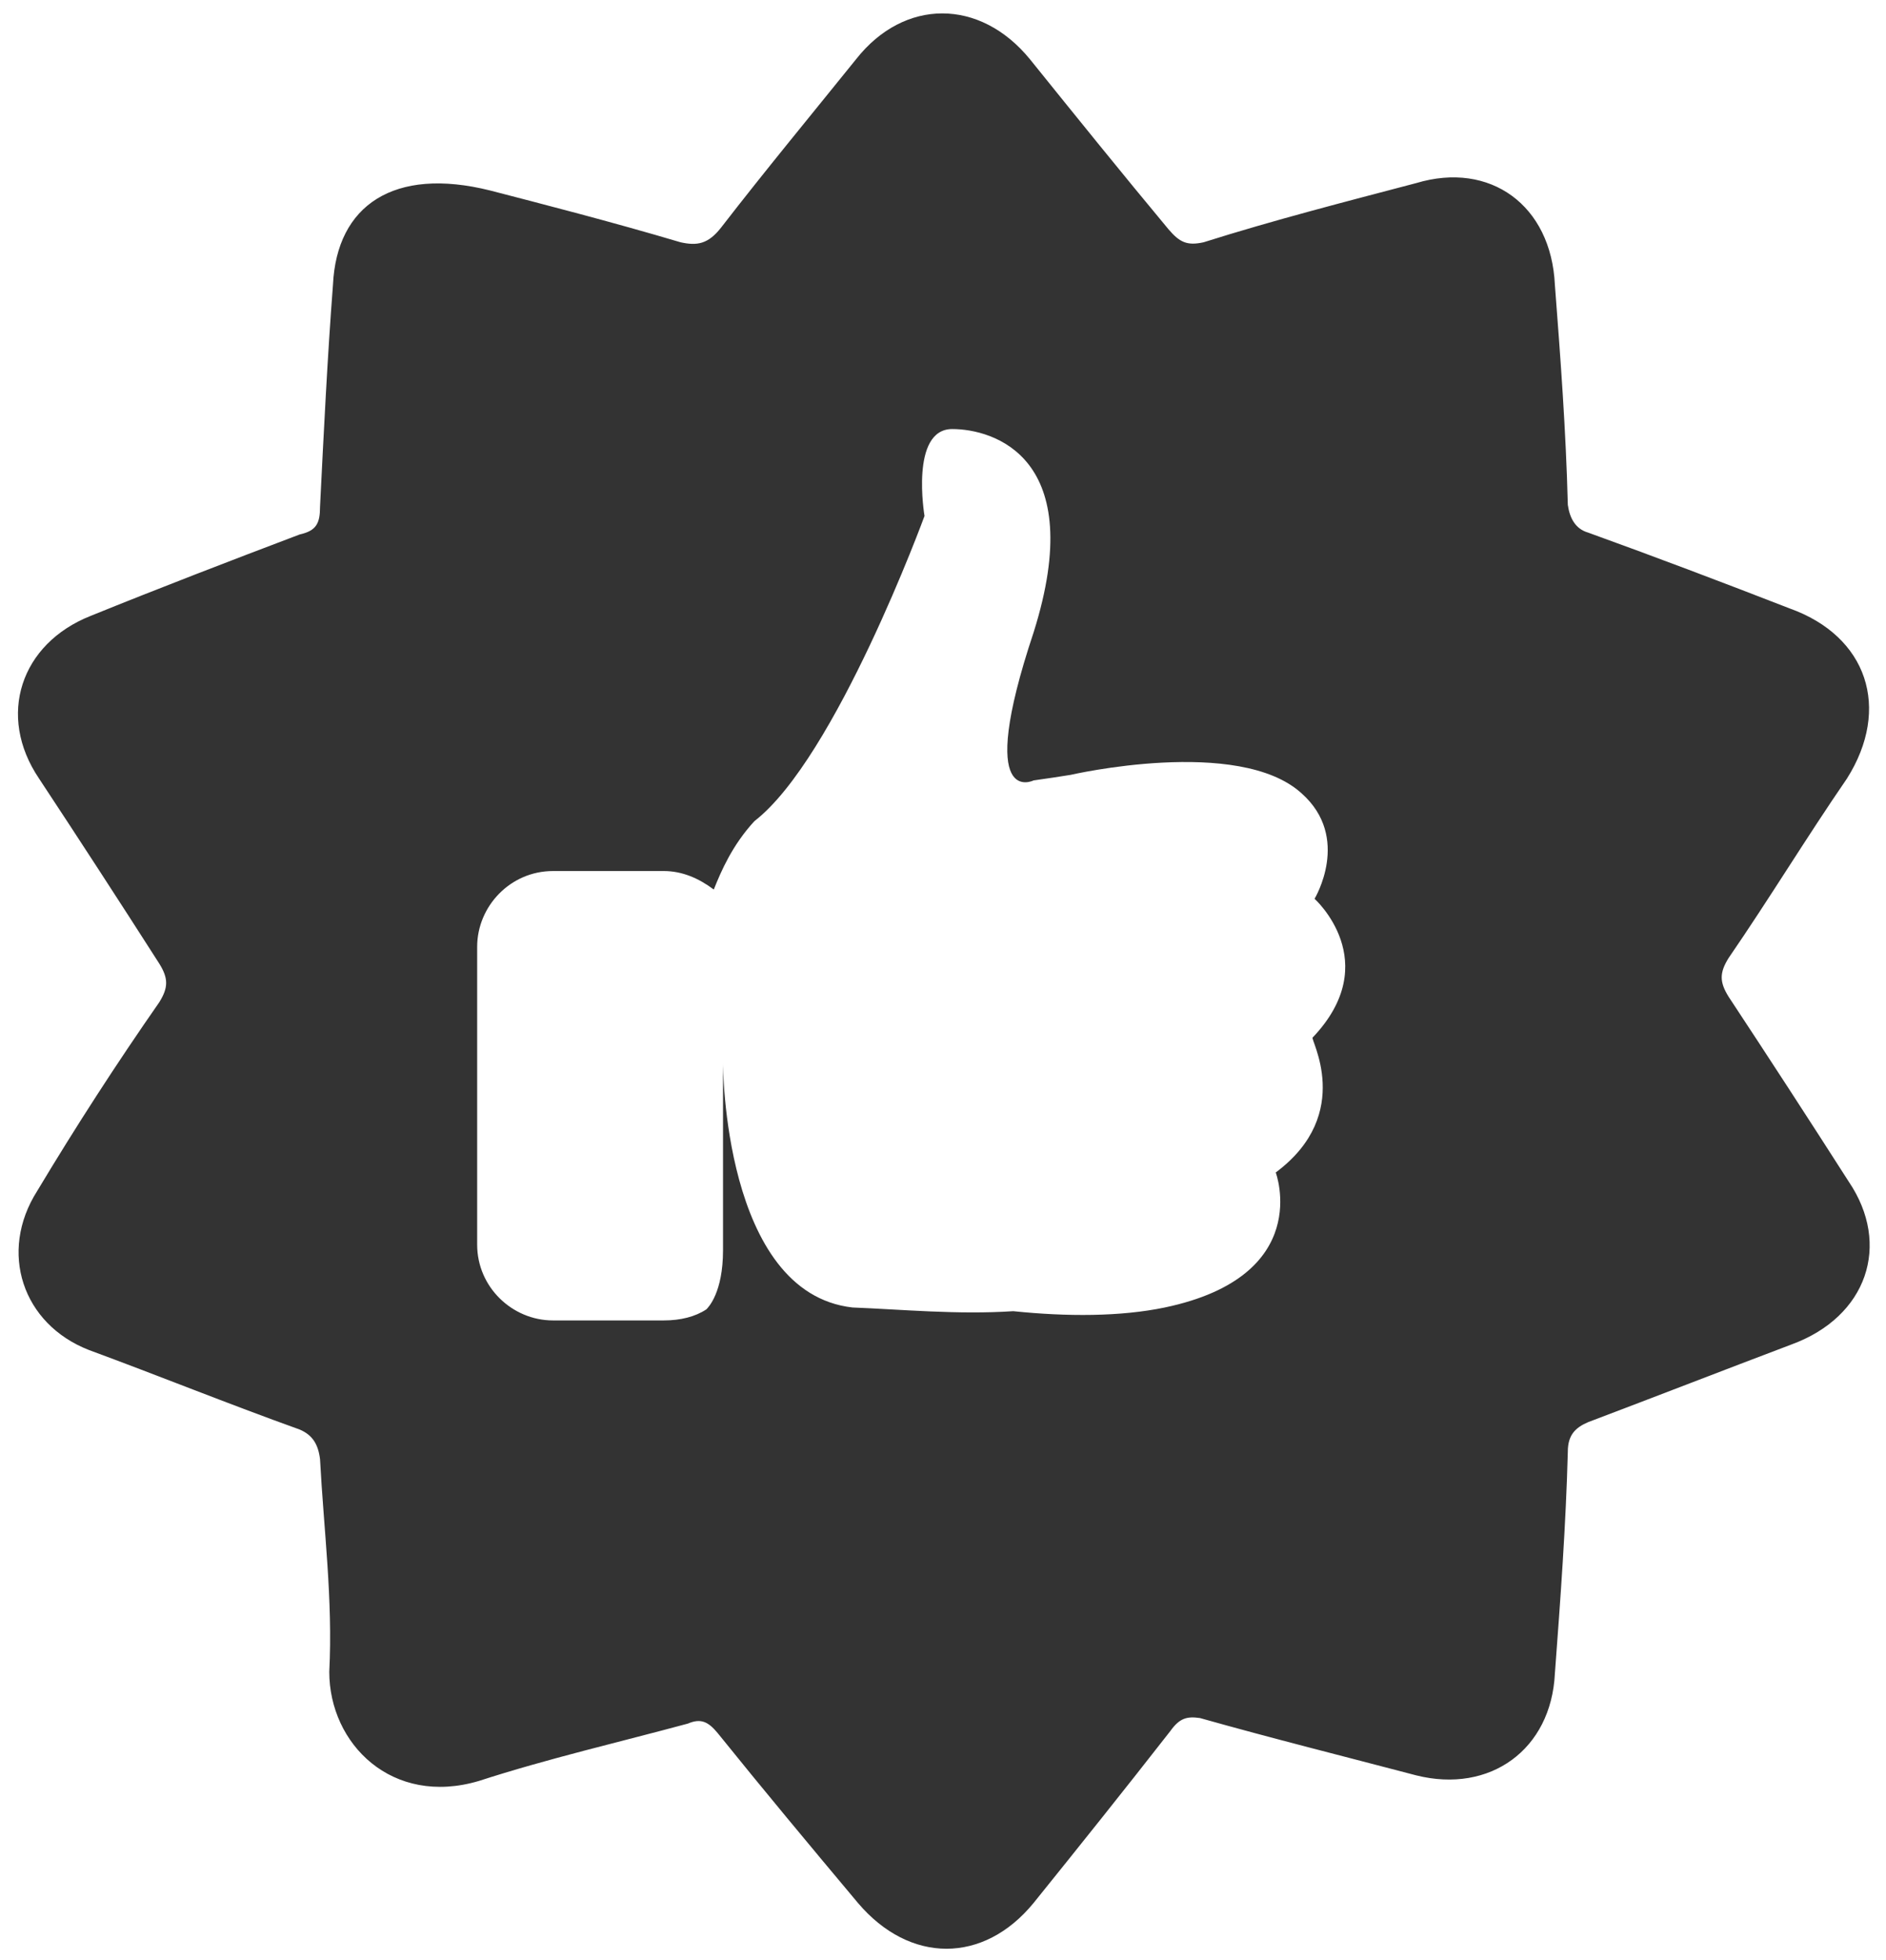 <svg version="1.2" xmlns="http://www.w3.org/2000/svg" viewBox="0 0 102 106" width="77" height="80">
	<title>noun-quality-183367-333333-svg</title>
	<style>
		.s0 { fill: #333333 } 
	</style>
	<path id="Layer" fill-rule="evenodd" class="s0" d="m96.9 72.7c-3.7 1.4-7.3 2.8-11 4.2-0.7 0.3-1.1 0.7-1.1 1.6-0.1 3.9-0.4 8-0.7 12-0.2 4.1-3.5 6.5-7.5 5.5-3.8-1-7.8-2-11.7-3.1-0.7-0.1-1.1 0-1.6 0.7-2.5 3.2-4.9 6.2-7.4 9.3-2.7 3.3-6.7 3.3-9.5 0-2.6-3.1-5.1-6.1-7.6-9.2-0.5-0.6-0.9-0.8-1.6-0.5-3.7 1-7.6 1.9-11.3 3.1-4.7 1.4-8.1-2-8.1-5.9 0.2-3.9-0.3-7.7-0.5-11.5-0.1-0.8-0.4-1.3-1.1-1.6-3.9-1.4-7.6-2.9-11.4-4.3-3.6-1.4-4.9-5.3-2.8-8.6 2.1-3.5 4.3-6.9 6.6-10.2 0.5-0.8 0.5-1.3 0-2.1q-3.2-5-6.5-10c-2.3-3.4-1-7.3 2.8-8.8 3.7-1.5 7.6-3 11.3-4.4 0.9-0.2 1.1-0.6 1.1-1.5 0.2-4 0.4-8.1 0.7-12 0.2-4.3 3.3-6.4 8.5-5.1 2.7 0.7 6.6 1.7 10.3 2.8 0.9 0.2 1.5 0.1 2.2-0.8 2.4-3.1 4.8-6 7.3-9.1 2.6-3.3 6.7-3.3 9.4 0 2.5 3.1 5 6.2 7.5 9.2 0.6 0.7 1 0.9 1.9 0.7 3.8-1.2 7.7-2.2 11.5-3.2 4-1.2 7.3 1.2 7.5 5.5 0.3 3.9 0.6 7.9 0.7 11.9 0.1 0.7 0.4 1.3 1.1 1.5 3.6 1.3 7.3 2.7 10.9 4.1 4.2 1.5 5.5 5.4 3.1 9.2-2.2 3.2-4.2 6.5-6.4 9.7-0.5 0.8-0.5 1.3 0 2.1q3.3 5 6.5 10c2.3 3.4 1 7.3-3.1 8.8zm-25.9-16.6c3.9-4.1 0.1-7.5 0.1-7.5 0 0 2-3.3-0.7-5.7-3.4-3.1-12.5-1-12.5-1-0.6 0.1-1.3 0.2-2 0.3 0 0-3.2 1.6 0-8 3-9.5-2.2-11-4.4-11-2.3 0-1.5 4.7-1.5 4.7 0 0-4.8 13.1-9.2 16.5-1.2 1.3-1.8 2.7-2.2 3.7-0.8-0.6-1.7-1-2.7-1h-6c-2.3 0-4.1 1.9-4.1 4.1v16.1c0 2.3 1.9 4.1 4.1 4.1h6c0.9 0 1.7-0.2 2.3-0.6 0.1-0.1 0.9-0.9 0.9-3.2v-10.1c0 0 0 12.4 7 13.2 2.6 0.1 5.7 0.4 8.7 0.2 2.9 0.3 5.8 0.3 8.2-0.2 8.1-1.7 6-7.3 6-7.3 4.3-3.2 1.8-7.3 2-7.3z"/>
</svg>